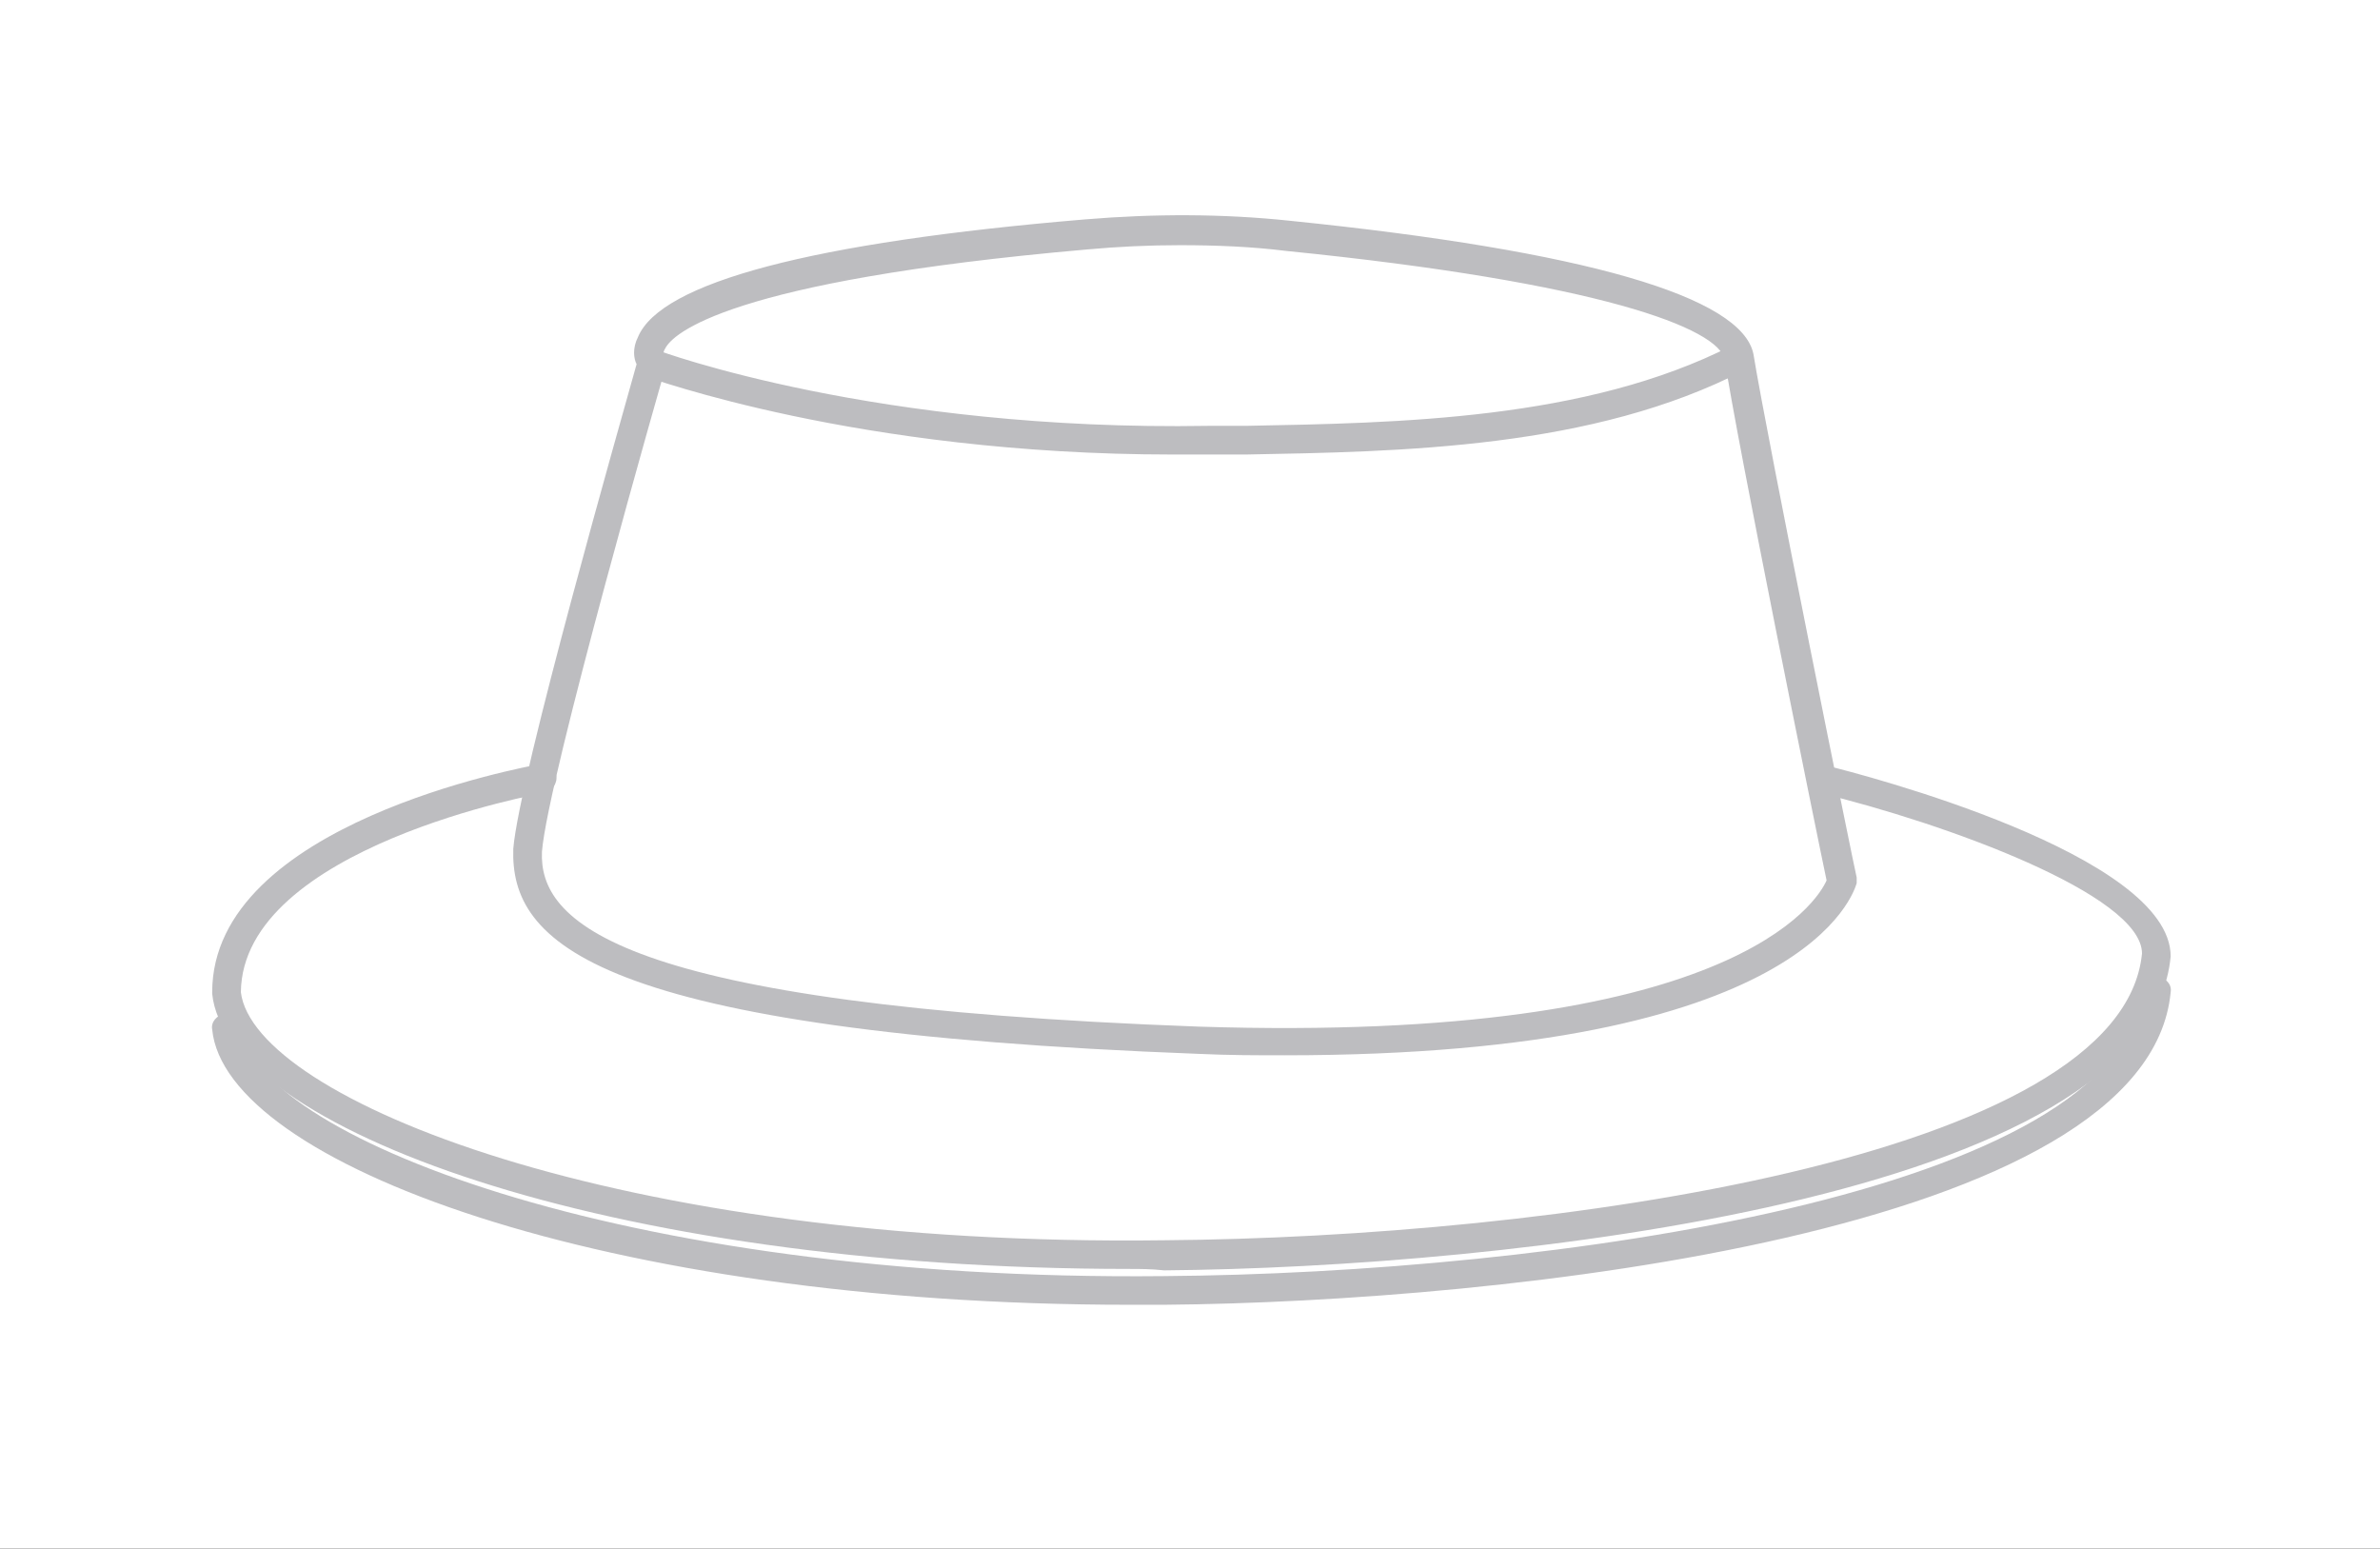 <svg width="166" height="108" viewBox="0 0 166 108" fill="none" xmlns="http://www.w3.org/2000/svg">
<rect x="0" y="0" width="166" height="108" fill="#333333" stroke="none"/>
<g clip-path="url(#clip0_671_290)">
<path d="M191 -17H-26V200H191V-17Z" fill="white"/>
<path d="M89.6 73.6C87.7 73.6 85.7 73.6 83.6 73.5C41.2 71.9 35.6 65.7 35.8 59.2C36.2 54.2 43.4 29 44.4 25.4C44.2 25 44.1 24.3 44.5 23.5C46.1 19.7 56.6 16.9 75.7 15.3C80.5 14.9 85.3 14.9 90 15.4C110.6 17.5 121.5 20.7 122.3 24.7C123.2 30.3 129.4 60.9 129.5 61.2C129.5 61.3 129.5 61.5 129.5 61.6C129.3 62.2 126.1 73.6 89.6 73.6ZM82.3 17.1C80.1 17.1 78 17.2 75.8 17.4C50.7 19.6 46.9 23.3 46.4 24.3C46.2 24.6 46.3 24.8 46.3 24.8C46.5 25.1 46.5 25.3 46.4 25.7C46.3 26 38.2 54.3 37.8 59.4C37.6 64.2 42.7 70.1 83.6 71.6C120.9 72.8 126.8 62.8 127.4 61.4C126.7 58.1 121.1 30.5 120.3 25.1C119.9 22.9 111.6 19.7 89.7 17.5C87.3 17.2 84.8 17.1 82.3 17.1Z" fill="#BDBDC0"/>
<path d="M81.8 31.7C59.8 31.7 45.3 26.3 45.1 26.3C44.6 26.1 44.3 25.5 44.5 25C44.7 24.5 45.3 24.2 45.8 24.4C46 24.5 61.3 30.1 84.3 29.7H86.9C97.5 29.5 110.6 29.3 120.8 24.1C121.3 23.8 121.9 24 122.1 24.5C122.4 25 122.2 25.6 121.7 25.8C111.1 31.3 97.7 31.5 86.9 31.7H84.4C83.5 31.7 82.7 31.7 81.8 31.7Z" fill="#BDBDC0"/>
<path d="M78.8 88.5C42.1 88.5 15.7 78.6 14.8 69.3V69.2C14.8 57.4 36.7 53.5 37.6 53.3C38.1 53.2 38.7 53.6 38.8 54.1C38.9 54.6 38.5 55.2 38 55.3C37.8 55.3 16.9 59.1 16.8 69.2C17.7 76.6 43.1 87 81.2 86.5C107.9 86.3 148 80.8 149.4 66.5C149.4 62.4 135.6 57.4 126.9 55.3C126.4 55.2 126 54.6 126.2 54.1C126.3 53.6 126.9 53.2 127.4 53.4C129.9 54 151.4 59.6 151.4 66.7C149.8 83.6 104.8 88.4 81.2 88.6C80.3 88.5 79.5 88.5 78.8 88.5Z" fill="#BDBDC0"/>
<path d="M78.8 91C42.1 91 15.7 81.1 14.8 71.8C14.7 71.3 15.1 70.8 15.7 70.7C16.2 70.6 16.7 71 16.8 71.6C17.5 79 43 89.4 81.2 89C107.9 88.8 148 83.3 149.4 69C149.5 68.5 149.9 68.1 150.5 68.1C151 68.2 151.5 68.6 151.4 69.2C149.8 86 104.8 90.8 81.2 91C80.3 91 79.5 91 78.8 91Z" fill="#BDBDC0"/>
</g>
<defs>
<clipPath id="clip0_671_290">
<rect width="166" height="108" fill="white"/>
</clipPath>
</defs>
</svg>
